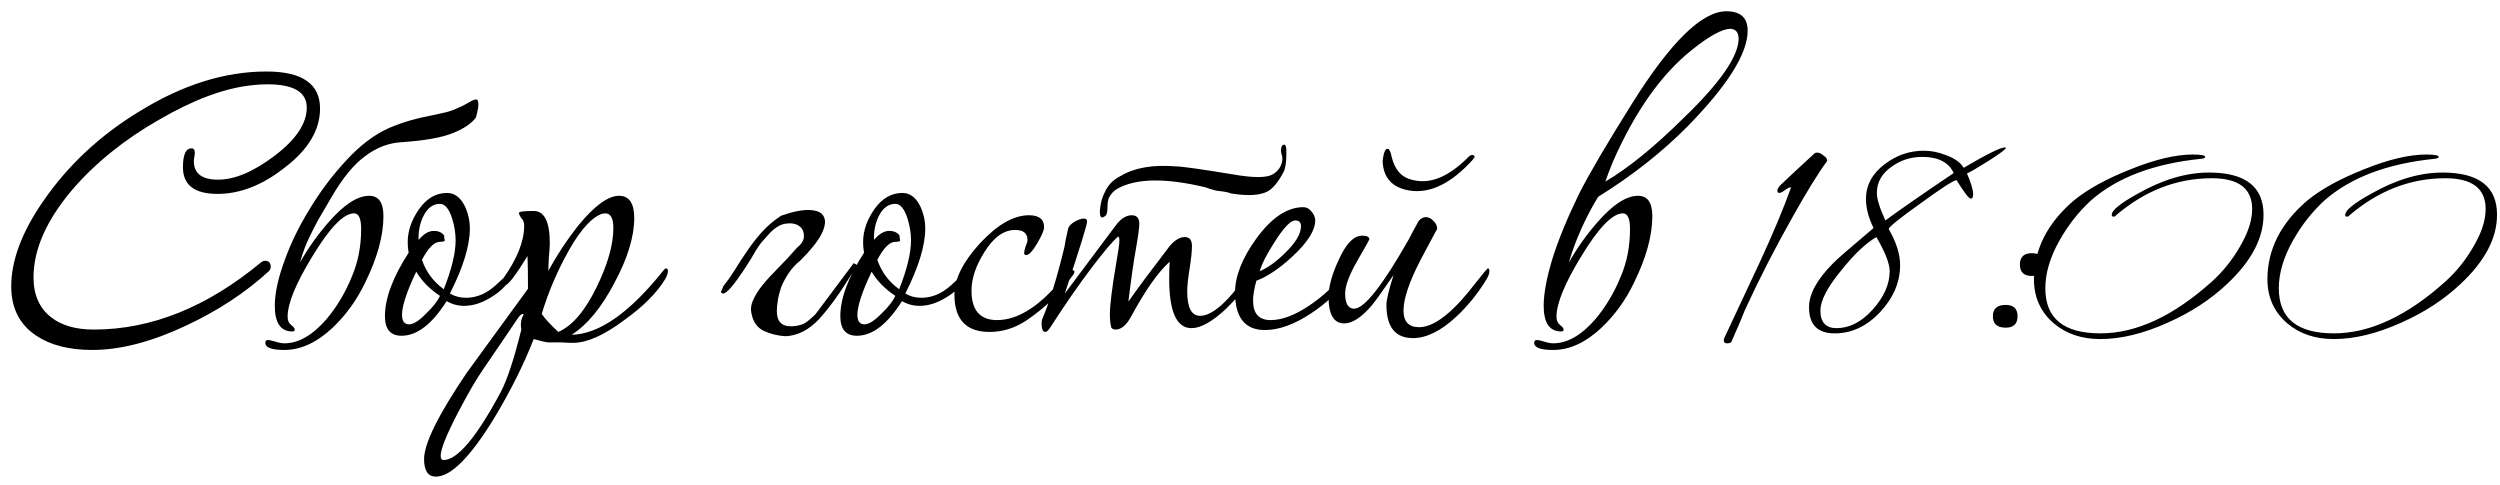 <?xml version="1.0" encoding="UTF-8"?> <svg xmlns="http://www.w3.org/2000/svg" width="206" height="40" viewBox="0 0 206 40" fill="none"><path d="M26.372 8.941C26.372 10.713 25.395 12.342 23.44 13.827C21.616 15.26 19.779 15.977 17.929 15.977C16.026 15.977 15.075 15.247 15.075 13.788C15.075 12.746 15.31 12.224 15.779 12.224C15.961 12.224 16.053 12.342 16.053 12.576C16.053 12.654 16.04 12.772 16.014 12.928C15.987 13.084 15.974 13.202 15.974 13.28C15.974 14.296 16.639 14.804 17.968 14.804C19.349 14.804 20.913 14.14 22.659 12.811C24.405 11.482 25.278 10.166 25.278 8.863C25.278 7.586 24.196 6.947 22.033 6.947C21.59 6.947 21.16 6.973 20.743 7.026C18.502 7.26 15.948 8.211 13.082 9.879C10.215 11.521 7.831 13.449 5.929 15.664C3.818 18.166 2.762 20.563 2.762 22.857C2.762 24.29 3.244 25.384 4.209 26.14C5.069 26.818 6.241 27.156 7.727 27.156C12.469 27.156 17.069 25.306 21.525 21.606C21.629 21.528 21.733 21.488 21.838 21.488C22.151 21.488 22.307 21.658 22.307 21.997C22.307 22.127 22.255 22.244 22.151 22.348C20.248 24.094 17.994 25.58 15.388 26.805C12.522 28.16 9.929 28.837 7.609 28.837C5.707 28.837 4.17 28.446 2.997 27.665C1.616 26.752 0.925 25.397 0.925 23.599C0.925 21.462 1.798 19.13 3.544 16.602C5.603 13.605 8.274 11.117 11.557 9.136C15.075 6.973 18.541 5.892 21.955 5.892C24.9 5.892 26.372 6.908 26.372 8.941ZM39.218 9.684C38.853 10.179 38.214 10.609 37.302 10.973C36.39 11.338 34.996 11.586 33.12 11.716C32.051 11.768 31.048 12.146 30.11 12.85C29.172 13.527 28.247 14.648 27.335 16.212C26.892 16.967 26.527 17.593 26.24 18.088C25.98 18.557 25.758 18.987 25.576 19.378C25.393 19.742 25.237 20.094 25.107 20.433C24.976 20.772 24.846 21.176 24.716 21.645C25.367 20.472 26.162 19.352 27.1 18.283C28.351 16.85 29.459 16.133 30.423 16.133C31.204 16.133 31.595 16.694 31.595 17.814C31.595 19.43 31.087 21.267 30.071 23.326C29.393 24.733 28.507 25.958 27.413 27C26.11 28.225 24.781 28.837 23.426 28.837C22.383 28.837 21.862 28.642 21.862 28.251C21.862 28.095 21.94 28.016 22.097 28.016C22.175 28.016 22.357 28.055 22.644 28.134C22.957 28.238 23.217 28.29 23.426 28.29C24.598 28.29 25.758 27.625 26.905 26.296C27.765 25.28 28.468 24.094 29.015 22.739C29.511 21.567 29.758 20.277 29.758 18.869C29.758 18.009 29.563 17.58 29.172 17.58C28.312 17.58 27.165 18.765 25.732 21.137C24.377 23.352 23.699 25.006 23.699 26.101C23.699 26.388 23.791 26.609 23.973 26.765C24.181 26.922 24.286 27.052 24.286 27.156C24.286 27.261 24.221 27.313 24.09 27.313C23.126 27.313 22.644 26.609 22.644 25.202C22.644 24.186 22.904 22.961 23.426 21.528C23.947 20.068 24.651 18.622 25.537 17.189C26.422 15.729 27.426 14.4 28.546 13.202C29.667 11.977 30.84 11.091 32.064 10.544C32.69 10.283 33.276 10.075 33.823 9.918C34.371 9.762 34.866 9.645 35.309 9.566C35.778 9.462 36.195 9.371 36.56 9.293C36.924 9.215 37.25 9.11 37.537 8.98C37.928 8.824 38.254 8.667 38.514 8.511C38.801 8.329 39.022 8.224 39.179 8.198C39.335 8.172 39.413 8.276 39.413 8.511C39.439 8.719 39.374 9.11 39.218 9.684ZM42.156 22.778C42.156 22.831 42.13 22.883 42.078 22.935C41.713 23.56 41.153 24.094 40.397 24.537C39.667 24.98 38.95 25.202 38.247 25.202C37.726 25.202 37.244 25.072 36.801 24.811C35.602 26.713 34.364 27.665 33.087 27.665C32.175 27.665 31.719 27.13 31.719 26.062C31.719 24.576 32.37 22.831 33.673 20.824C33.621 20.537 33.595 20.251 33.595 19.964C33.595 19.026 33.908 18.114 34.533 17.228C35.159 16.342 35.928 15.899 36.84 15.899C37.439 15.899 37.921 16.25 38.286 16.954C38.573 17.553 38.716 18.179 38.716 18.83C38.716 20.238 38.169 22.023 37.074 24.186C37.465 24.42 37.908 24.537 38.403 24.537C39.263 24.537 40.071 24.199 40.827 23.521C41.582 22.843 41.934 22.505 41.882 22.505C42.065 22.505 42.156 22.596 42.156 22.778ZM37.543 19.808C37.543 19.234 37.452 18.648 37.27 18.049C37.009 17.215 36.67 16.798 36.253 16.798C35.654 16.798 35.185 17.163 34.846 17.892C34.586 18.466 34.468 19.091 34.494 19.768C34.911 19.273 35.328 19.026 35.745 19.026C36.136 19.026 36.423 19.156 36.605 19.417C36.605 19.443 36.605 19.508 36.605 19.612C36.631 19.69 36.644 19.756 36.644 19.808C36.644 19.886 36.514 19.925 36.253 19.925C35.784 19.925 35.289 20.42 34.768 21.41C35.107 22.401 35.706 23.208 36.566 23.834C37.218 22.192 37.543 20.85 37.543 19.808ZM36.253 24.381C35.393 23.808 34.742 23.143 34.299 22.387C33.517 24.029 33.126 25.215 33.126 25.945C33.126 26.466 33.322 26.726 33.712 26.726C34.077 26.726 34.559 26.414 35.159 25.788C35.68 25.293 36.045 24.824 36.253 24.381ZM55.036 22.348C55.036 22.531 54.958 22.752 54.802 23.013C54.124 24.134 53.004 25.254 51.44 26.375C49.772 27.625 48.365 28.251 47.218 28.251C46.984 28.251 46.632 28.238 46.163 28.212C45.72 28.212 45.381 28.212 45.147 28.212C45.042 28.212 44.651 28.12 43.974 27.938C43.166 30.023 42.072 32.212 40.691 34.505C38.736 37.684 37.147 39.274 35.922 39.274C35.27 39.274 34.944 38.792 34.944 37.828C34.944 36.551 36.117 34.179 38.462 30.713C40.13 28.42 41.811 26.114 43.505 23.795V23.56C43.505 22.622 43.492 21.801 43.466 21.098C42.476 22.713 41.85 23.521 41.59 23.521C41.433 23.521 41.355 23.43 41.355 23.247C41.355 23.143 41.394 23.039 41.472 22.935C42.619 21.319 43.192 19.873 43.192 18.596C43.192 18.335 43.114 18.127 42.958 17.971C42.827 17.788 42.762 17.645 42.762 17.541C42.762 17.436 43.166 17.384 43.974 17.384C44.86 17.384 45.303 18.27 45.303 20.042C45.303 20.303 45.277 20.694 45.225 21.215C45.199 21.71 45.186 22.075 45.186 22.309C45.915 20.98 46.723 19.756 47.609 18.635C48.964 16.967 50.098 16.133 51.01 16.133C51.844 16.133 52.261 16.746 52.261 17.971C52.261 19.508 51.714 21.293 50.619 23.326C49.551 25.358 48.378 26.779 47.101 27.586C49.368 27.534 51.883 25.775 54.645 22.309C54.749 22.179 54.828 22.114 54.88 22.114C54.984 22.114 55.036 22.192 55.036 22.348ZM50.541 18.791C50.541 17.983 50.319 17.58 49.876 17.58C49.746 17.58 49.616 17.606 49.486 17.658C48.547 18.075 47.557 19.287 46.515 21.293C45.733 22.778 45.108 24.303 44.639 25.866C44.899 26.257 45.355 26.752 46.007 27.352C47.153 26.857 48.209 25.619 49.173 23.638C50.085 21.762 50.541 20.146 50.541 18.791ZM43.153 25.905C43.127 25.88 43.101 25.866 43.075 25.866C42.971 25.866 42.827 25.997 42.645 26.257C42.02 27.195 41.081 28.577 39.831 30.401C39.283 31.183 38.593 32.368 37.759 33.958C36.795 35.808 36.313 37.007 36.313 37.554C36.313 37.788 36.391 37.906 36.547 37.906C37.694 37.906 39.27 36.029 41.277 32.277C41.798 31.287 42.358 29.58 42.958 27.156C42.932 27.026 42.919 26.896 42.919 26.765C42.919 26.453 42.997 26.166 43.153 25.905ZM65.966 21.449C65.575 21.762 65.249 22.114 64.989 22.505C64.728 22.896 64.519 23.287 64.363 23.677C64.233 24.068 64.142 24.433 64.09 24.772C64.037 25.111 64.011 25.397 64.011 25.632C64.011 26.518 64.441 26.935 65.301 26.883C65.666 26.857 65.966 26.791 66.2 26.687C66.435 26.583 66.774 26.309 67.217 25.866L70.344 21.684C70.63 21.814 70.735 21.931 70.656 22.036C70.578 22.14 70.435 22.296 70.227 22.505C69.236 24.12 68.324 25.384 67.49 26.296C66.656 27.182 65.744 27.651 64.754 27.704C64.129 27.677 63.529 27.534 62.956 27.274C62.409 27.013 62.07 26.557 61.94 25.905C61.835 25.515 61.874 25.124 62.057 24.733C62.239 24.316 62.5 23.899 62.839 23.482C63.203 23.039 63.633 22.57 64.129 22.075C64.624 21.58 65.132 21.032 65.653 20.433C66.07 20.094 66.266 19.756 66.239 19.417C66.239 19.052 66.096 18.778 65.809 18.596C65.523 18.413 65.145 18.361 64.676 18.439C64.233 18.518 63.79 18.804 63.347 19.299C63.112 19.56 62.904 19.795 62.721 20.003C62.565 20.212 62.422 20.42 62.291 20.628C62.161 20.837 62.031 21.058 61.901 21.293C61.77 21.502 61.614 21.749 61.431 22.036C60.493 23.469 59.881 24.186 59.594 24.186C59.49 24.186 59.425 24.134 59.399 24.029C59.425 24.003 59.451 23.964 59.477 23.912C59.503 23.834 59.542 23.73 59.594 23.599C59.907 23.208 60.22 22.765 60.532 22.27C60.845 21.749 61.184 21.228 61.549 20.707C61.914 20.159 62.318 19.638 62.761 19.143C63.23 18.622 63.764 18.166 64.363 17.775C65.327 17.436 66.109 17.28 66.709 17.306C67.334 17.332 67.725 17.514 67.881 17.853C68.064 18.192 67.998 18.674 67.686 19.299C67.373 19.899 66.8 20.616 65.966 21.449ZM79.68 22.778C79.68 22.831 79.653 22.883 79.601 22.935C79.237 23.56 78.676 24.094 77.921 24.537C77.191 24.98 76.474 25.202 75.771 25.202C75.249 25.202 74.767 25.072 74.324 24.811C73.126 26.713 71.888 27.665 70.611 27.665C69.699 27.665 69.243 27.13 69.243 26.062C69.243 24.576 69.894 22.831 71.197 20.824C71.145 20.537 71.119 20.251 71.119 19.964C71.119 19.026 71.432 18.114 72.057 17.228C72.683 16.342 73.451 15.899 74.364 15.899C74.963 15.899 75.445 16.25 75.81 16.954C76.096 17.553 76.24 18.179 76.24 18.83C76.24 20.238 75.692 22.023 74.598 24.186C74.989 24.42 75.432 24.537 75.927 24.537C76.787 24.537 77.595 24.199 78.351 23.521C79.106 22.843 79.458 22.505 79.406 22.505C79.588 22.505 79.68 22.596 79.68 22.778ZM75.067 19.808C75.067 19.234 74.976 18.648 74.793 18.049C74.533 17.215 74.194 16.798 73.777 16.798C73.178 16.798 72.709 17.163 72.37 17.892C72.109 18.466 71.992 19.091 72.018 19.768C72.435 19.273 72.852 19.026 73.269 19.026C73.66 19.026 73.947 19.156 74.129 19.417C74.129 19.443 74.129 19.508 74.129 19.612C74.155 19.69 74.168 19.756 74.168 19.808C74.168 19.886 74.038 19.925 73.777 19.925C73.308 19.925 72.813 20.42 72.292 21.41C72.63 22.401 73.23 23.208 74.09 23.834C74.741 22.192 75.067 20.85 75.067 19.808ZM73.777 24.381C72.917 23.808 72.266 23.143 71.823 22.387C71.041 24.029 70.65 25.215 70.65 25.945C70.65 26.466 70.846 26.726 71.236 26.726C71.601 26.726 72.083 26.414 72.683 25.788C73.204 25.293 73.569 24.824 73.777 24.381ZM88.534 22.387C88.534 22.492 88.456 22.635 88.299 22.817C87.387 24.146 86.123 25.358 84.508 26.453C83.57 27.052 82.579 27.352 81.537 27.352C79.609 27.352 78.644 26.323 78.644 24.264C78.644 22.987 79.348 21.58 80.755 20.042C82.188 18.505 83.53 17.736 84.781 17.736C85.615 17.736 86.032 18.062 86.032 18.713C86.032 18.974 85.837 19.43 85.446 20.081C85.081 20.707 84.781 21.019 84.547 21.019C84.442 21.019 84.39 20.954 84.39 20.824C84.39 20.72 84.43 20.55 84.508 20.316C84.612 20.081 84.664 19.899 84.664 19.768C84.664 19.221 84.325 18.948 83.648 18.948C82.71 18.948 81.863 19.56 81.107 20.785C80.403 21.905 80.052 22.961 80.052 23.951C80.052 25.567 80.755 26.375 82.162 26.375C83.934 26.375 85.785 25.163 87.713 22.739C87.974 22.427 88.195 22.27 88.377 22.27C88.482 22.27 88.534 22.309 88.534 22.387ZM103.26 22.7C103.26 22.805 103.234 22.883 103.181 22.935C102.53 23.847 101.8 24.694 100.993 25.476C99.872 26.518 98.934 27.039 98.178 27.039C96.953 27.039 96.341 25.684 96.341 22.974C96.341 22.557 96.354 22.088 96.38 21.567C95.442 22.401 94.386 23.899 93.214 26.062C92.823 26.791 92.393 27.156 91.924 27.156C91.767 27.156 91.65 27.104 91.572 27C91.494 26.713 91.455 26.349 91.455 25.905C91.455 25.15 91.624 23.769 91.963 21.762C92.145 20.746 92.237 20.094 92.237 19.808C92.237 19.599 92.198 19.495 92.119 19.495C91.676 19.886 90.96 20.733 89.969 22.036C88.901 23.443 87.754 25.098 86.53 27C86.373 27.235 86.243 27.352 86.139 27.352C85.93 27.352 85.826 27.117 85.826 26.648C85.826 26.518 85.839 26.414 85.865 26.335C86.465 24.928 87.077 22.948 87.702 20.394C87.754 20.029 87.859 19.508 88.015 18.83C88.067 18.648 88.237 18.466 88.523 18.283C88.836 18.101 89.096 18.009 89.305 18.009C89.487 18.009 89.579 18.088 89.579 18.244C89.579 18.505 88.966 20.485 87.741 24.186C88.68 22.935 89.644 21.645 90.634 20.316C90.947 19.899 91.416 19.273 92.041 18.439C92.432 17.971 92.836 17.736 93.253 17.736C93.67 17.736 93.878 17.971 93.878 18.439C93.878 18.778 93.787 19.456 93.605 20.472C93.422 21.462 93.214 22.922 92.979 24.85C93.709 23.808 94.843 22.283 96.38 20.277C96.797 19.782 97.214 19.534 97.631 19.534C98.022 19.534 98.217 19.782 98.217 20.277C98.217 20.694 98.152 21.319 98.022 22.153C97.891 22.961 97.826 23.573 97.826 23.99C97.826 25.345 98.178 26.023 98.882 26.023C99.872 26.023 101.136 24.928 102.673 22.739C102.83 22.479 102.96 22.348 103.064 22.348C103.195 22.348 103.26 22.466 103.26 22.7ZM99.312 15.43C96.028 14.648 93.618 14.687 92.08 15.547C91.794 15.703 91.559 15.951 91.377 16.29C91.299 16.472 91.259 16.72 91.259 17.032C91.259 17.345 91.22 17.58 91.142 17.736L90.986 17.853C90.725 18.036 90.608 17.853 90.634 17.306C90.686 16.733 90.816 16.25 91.025 15.86C91.285 15.26 91.728 14.804 92.354 14.492C93.501 13.814 95.012 13.553 96.888 13.71C97.357 13.71 98.934 13.931 101.618 14.374C103.26 14.661 104.341 14.661 104.862 14.374C105.175 14.192 105.397 13.957 105.527 13.671C105.683 13.332 105.709 13.019 105.605 12.732C105.527 12.446 105.54 12.198 105.644 11.99C105.696 11.964 105.722 11.951 105.722 11.951C105.931 11.82 106.022 12.081 105.996 12.732C105.996 13.384 105.918 13.866 105.761 14.179C105.37 14.935 104.954 15.456 104.511 15.742C103.859 16.107 102.83 16.172 101.422 15.938C101.266 15.86 100.953 15.794 100.484 15.742C100.276 15.742 99.885 15.638 99.312 15.43ZM111.032 22.778C111.032 22.831 111.006 22.909 110.954 23.013C110.302 24.029 109.325 24.967 108.022 25.827C106.641 26.739 105.377 27.195 104.23 27.195C102.589 27.195 101.768 26.166 101.768 24.107C101.768 22.752 102.354 21.267 103.527 19.651C104.778 17.931 106.068 17.071 107.397 17.071C107.657 17.071 107.879 17.189 108.061 17.423C108.27 17.658 108.374 17.905 108.374 18.166C108.374 18.974 107.762 19.951 106.537 21.098C105.442 22.114 104.439 22.791 103.527 23.13C103.344 23.782 103.253 24.329 103.253 24.772C103.253 25.84 103.735 26.375 104.7 26.375C105.612 26.375 106.641 25.997 107.788 25.241C108.778 24.59 109.625 23.847 110.328 23.013C110.511 22.752 110.693 22.622 110.876 22.622C110.98 22.622 111.032 22.674 111.032 22.778ZM107.201 18.635C107.201 18.322 107.045 18.166 106.732 18.166C106.341 18.166 105.768 18.765 105.012 19.964C104.361 20.98 103.957 21.775 103.801 22.348C104.478 22.062 105.182 21.554 105.911 20.824C106.771 19.99 107.201 19.26 107.201 18.635ZM122.724 22.348C122.724 22.531 122.646 22.752 122.49 23.013C121.76 24.212 120.913 25.254 119.949 26.14C118.698 27.287 117.526 27.86 116.431 27.86C114.972 27.86 114.242 26.948 114.242 25.124C114.242 24.707 114.438 23.886 114.828 22.661C113.916 23.99 113.33 24.811 113.069 25.124C112.21 26.14 111.441 26.648 110.763 26.648C109.903 26.648 109.473 25.919 109.473 24.459C109.473 23.625 109.747 22.622 110.294 21.449C110.894 20.094 111.545 19.417 112.249 19.417C112.639 19.417 112.835 19.521 112.835 19.73C112.835 19.756 112.496 20.355 111.819 21.528C111.167 22.674 110.841 23.56 110.841 24.186C110.841 25.02 111.089 25.436 111.584 25.436C112.418 25.436 113.916 23.534 116.079 19.73C116.262 19.365 116.535 18.857 116.9 18.205C117.083 17.997 117.278 17.892 117.487 17.892C117.721 17.892 117.93 17.997 118.112 18.205C118.32 18.387 118.425 18.609 118.425 18.869C118.425 18.843 117.956 19.716 117.017 21.488C116.105 23.261 115.649 24.629 115.649 25.593C115.649 26.505 116.079 26.961 116.939 26.961C117.669 26.961 118.503 26.544 119.441 25.71C120.066 25.163 120.77 24.381 121.552 23.365C122.203 22.531 122.555 22.114 122.607 22.114C122.685 22.114 122.724 22.192 122.724 22.348ZM121.513 12.967C121.461 12.993 121.408 13.058 121.356 13.162C119.584 15.117 117.851 15.964 116.157 15.703C114.724 15.469 113.982 14.661 113.929 13.28C113.955 13.019 113.995 12.798 114.047 12.615C114.125 12.355 114.229 12.237 114.359 12.264C114.49 12.29 114.594 12.511 114.672 12.928C114.802 13.423 114.972 13.801 115.18 14.062C115.493 14.505 115.988 14.778 116.666 14.882C117.995 15.117 119.402 14.505 120.887 13.045C121.07 12.837 121.226 12.746 121.356 12.772C121.461 12.798 121.513 12.863 121.513 12.967ZM131.694 16.212C131.251 16.915 130.795 17.775 130.326 18.791C129.883 19.782 129.531 20.733 129.271 21.645C129.922 20.472 130.717 19.352 131.655 18.283C132.906 16.85 134.014 16.133 134.978 16.133C135.76 16.133 136.151 16.694 136.151 17.814C136.151 19.43 135.642 21.267 134.626 23.326C133.949 24.733 133.063 25.958 131.968 27C130.665 28.225 129.336 28.837 127.981 28.837C126.939 28.837 126.417 28.642 126.417 28.251C126.417 28.095 126.496 28.016 126.652 28.016C126.73 28.016 126.913 28.055 127.199 28.134C127.512 28.238 127.772 28.29 127.981 28.29C129.154 28.29 130.313 27.625 131.46 26.296C132.32 25.28 133.023 24.094 133.571 22.739C134.066 21.567 134.313 20.277 134.313 18.869C134.313 18.009 134.118 17.58 133.727 17.58C132.867 17.58 131.72 18.765 130.287 21.137C128.932 23.352 128.255 25.006 128.255 26.101C128.255 26.388 128.346 26.609 128.528 26.765C128.737 26.922 128.841 27.052 128.841 27.156C128.841 27.261 128.776 27.313 128.645 27.313C127.681 27.313 127.199 26.609 127.199 25.202C127.199 24.212 127.434 22.935 127.903 21.371C128.398 19.782 129.141 17.971 130.131 15.938C130.965 14.296 132.411 11.834 134.47 8.55C137.649 3.468 140.242 0.928 142.248 0.928C143.421 0.928 144.007 1.462 144.007 2.53C144.007 4.407 142.366 7.026 139.082 10.387C136.971 12.524 134.509 14.466 131.694 16.212ZM143.265 3.234C143.265 2.687 143.043 2.4 142.6 2.374C141.923 2.374 140.867 2.947 139.434 4.094C136.906 6.1 134.73 9.175 132.906 13.319C132.62 14.023 132.411 14.57 132.281 14.961C134.157 13.866 136.32 12.107 138.77 9.684C141.714 6.843 143.213 4.693 143.265 3.234ZM150.56 13.241C150.56 13.241 150.547 13.267 150.521 13.319C149.843 14.231 148.918 15.729 147.745 17.814C146.26 20.446 144.944 23.013 143.797 25.515C143.563 26.114 143.185 27 142.664 28.173C142.612 28.251 142.494 28.29 142.312 28.29C142.13 28.29 142.038 28.212 142.038 28.055C142.038 28.003 142.051 27.938 142.077 27.86C143.042 25.801 144.006 23.743 144.97 21.684C146.091 19.26 146.964 17.176 147.589 15.43C147.459 15.43 147.289 15.508 147.081 15.664C146.872 15.821 146.716 15.899 146.612 15.899C146.507 15.899 146.455 15.834 146.455 15.703C146.455 15.573 146.547 15.417 146.729 15.234C147.354 14.635 148.293 13.762 149.543 12.615C149.596 12.589 149.661 12.576 149.739 12.576C149.895 12.576 150.065 12.654 150.247 12.811C150.455 12.941 150.56 13.084 150.56 13.241ZM165.286 12.185C165.286 12.29 164.816 12.641 163.878 13.241C162.966 13.814 162.367 14.166 162.08 14.296C162.419 15.078 162.588 15.651 162.588 16.016C162.588 16.25 162.523 16.368 162.393 16.368C162.237 16.368 161.846 15.86 161.22 14.843C160.96 14.869 159.969 15.508 158.25 16.759C156.53 17.983 155.657 18.687 155.631 18.869C156.256 19.964 156.569 20.954 156.569 21.84C156.569 23.247 156.021 24.537 154.927 25.71C153.832 26.883 152.582 27.469 151.174 27.469C149.767 27.469 149.064 26.752 149.064 25.319C149.064 24.225 149.728 23.013 151.057 21.684C151.266 21.449 152.373 20.485 154.38 18.791C153.963 17.931 153.754 17.137 153.754 16.407C153.754 15.26 154.275 14.296 155.318 13.514C156.282 12.785 157.35 12.42 158.523 12.42C159.123 12.42 159.722 12.537 160.321 12.772C161.051 13.032 161.546 13.384 161.807 13.827C163.709 12.707 164.843 12.146 165.207 12.146C165.259 12.146 165.286 12.159 165.286 12.185ZM160.986 14.257C160.569 13.371 159.709 12.928 158.406 12.928C157.468 12.928 156.634 13.189 155.904 13.71C155.07 14.283 154.653 15.013 154.653 15.899C154.653 16.394 154.888 17.15 155.357 18.166C156.295 17.462 158.171 16.159 160.986 14.257ZM155.709 22.348C155.709 21.723 155.344 20.785 154.614 19.534C153.728 20.055 152.777 20.954 151.761 22.231C150.588 23.638 150.002 24.759 150.002 25.593C150.002 26.557 150.445 27.039 151.331 27.039C152.399 27.039 153.389 26.531 154.302 25.515C155.24 24.472 155.709 23.417 155.709 22.348ZM168.396 21.801C168.396 22.427 168.07 22.739 167.419 22.739C166.767 22.739 166.441 22.427 166.441 21.801C166.441 21.176 166.767 20.863 167.419 20.863C168.07 20.863 168.396 21.176 168.396 21.801ZM166.246 26.062C166.246 26.687 165.92 27 165.269 27C164.565 27 164.213 26.687 164.213 26.062C164.213 25.436 164.565 25.124 165.269 25.124C165.92 25.124 166.246 25.436 166.246 26.062ZM186.516 17.697C186.516 19.625 185.512 21.528 183.506 23.404C182.151 24.681 180.535 25.736 178.659 26.57C176.652 27.482 174.789 27.938 173.069 27.938C171.532 27.938 170.255 27.508 169.238 26.648C168.144 25.71 167.597 24.498 167.597 23.013C167.597 20.563 168.691 18.4 170.88 16.524C172.027 15.586 173.59 14.726 175.571 13.944C177.577 13.136 179.284 12.732 180.691 12.732C181.369 12.732 181.708 12.798 181.708 12.928C181.708 13.006 181.604 13.058 181.395 13.084C177.486 13.475 174.45 14.622 172.287 16.524C171.271 17.462 170.411 18.557 169.707 19.808C168.926 21.189 168.535 22.505 168.535 23.756C168.535 26.231 170.046 27.469 173.069 27.469C176.04 27.469 179.115 26.036 182.294 23.169C183.154 22.387 183.884 21.488 184.483 20.472C185.213 19.273 185.578 18.192 185.578 17.228C185.578 15.534 184.47 14.687 182.255 14.687C179.362 14.687 176.717 15.716 174.32 17.775C174.294 17.827 174.242 17.853 174.164 17.853C174.059 17.853 174.007 17.801 174.007 17.697C174.007 17.332 174.711 16.759 176.118 15.977C178.177 14.804 180.144 14.218 182.021 14.218C185.017 14.218 186.516 15.378 186.516 17.697ZM205.755 17.697C205.755 19.625 204.752 21.528 202.745 23.404C201.39 24.681 199.774 25.736 197.898 26.57C195.891 27.482 194.028 27.938 192.308 27.938C190.771 27.938 189.494 27.508 188.477 26.648C187.383 25.71 186.836 24.498 186.836 23.013C186.836 20.563 187.93 18.4 190.119 16.524C191.266 15.586 192.829 14.726 194.81 13.944C196.816 13.136 198.523 12.732 199.931 12.732C200.608 12.732 200.947 12.798 200.947 12.928C200.947 13.006 200.843 13.058 200.634 13.084C196.725 13.475 193.689 14.622 191.526 16.524C190.51 17.462 189.65 18.557 188.947 19.808C188.165 21.189 187.774 22.505 187.774 23.756C187.774 26.231 189.285 27.469 192.308 27.469C195.279 27.469 198.354 26.036 201.533 23.169C202.393 22.387 203.123 21.488 203.722 20.472C204.452 19.273 204.817 18.192 204.817 17.228C204.817 15.534 203.709 14.687 201.494 14.687C198.602 14.687 195.957 15.716 193.559 17.775C193.533 17.827 193.481 17.853 193.403 17.853C193.298 17.853 193.246 17.801 193.246 17.697C193.246 17.332 193.95 16.759 195.357 15.977C197.416 14.804 199.383 14.218 201.26 14.218C204.256 14.218 205.755 15.378 205.755 17.697Z" fill="black"></path></svg> 